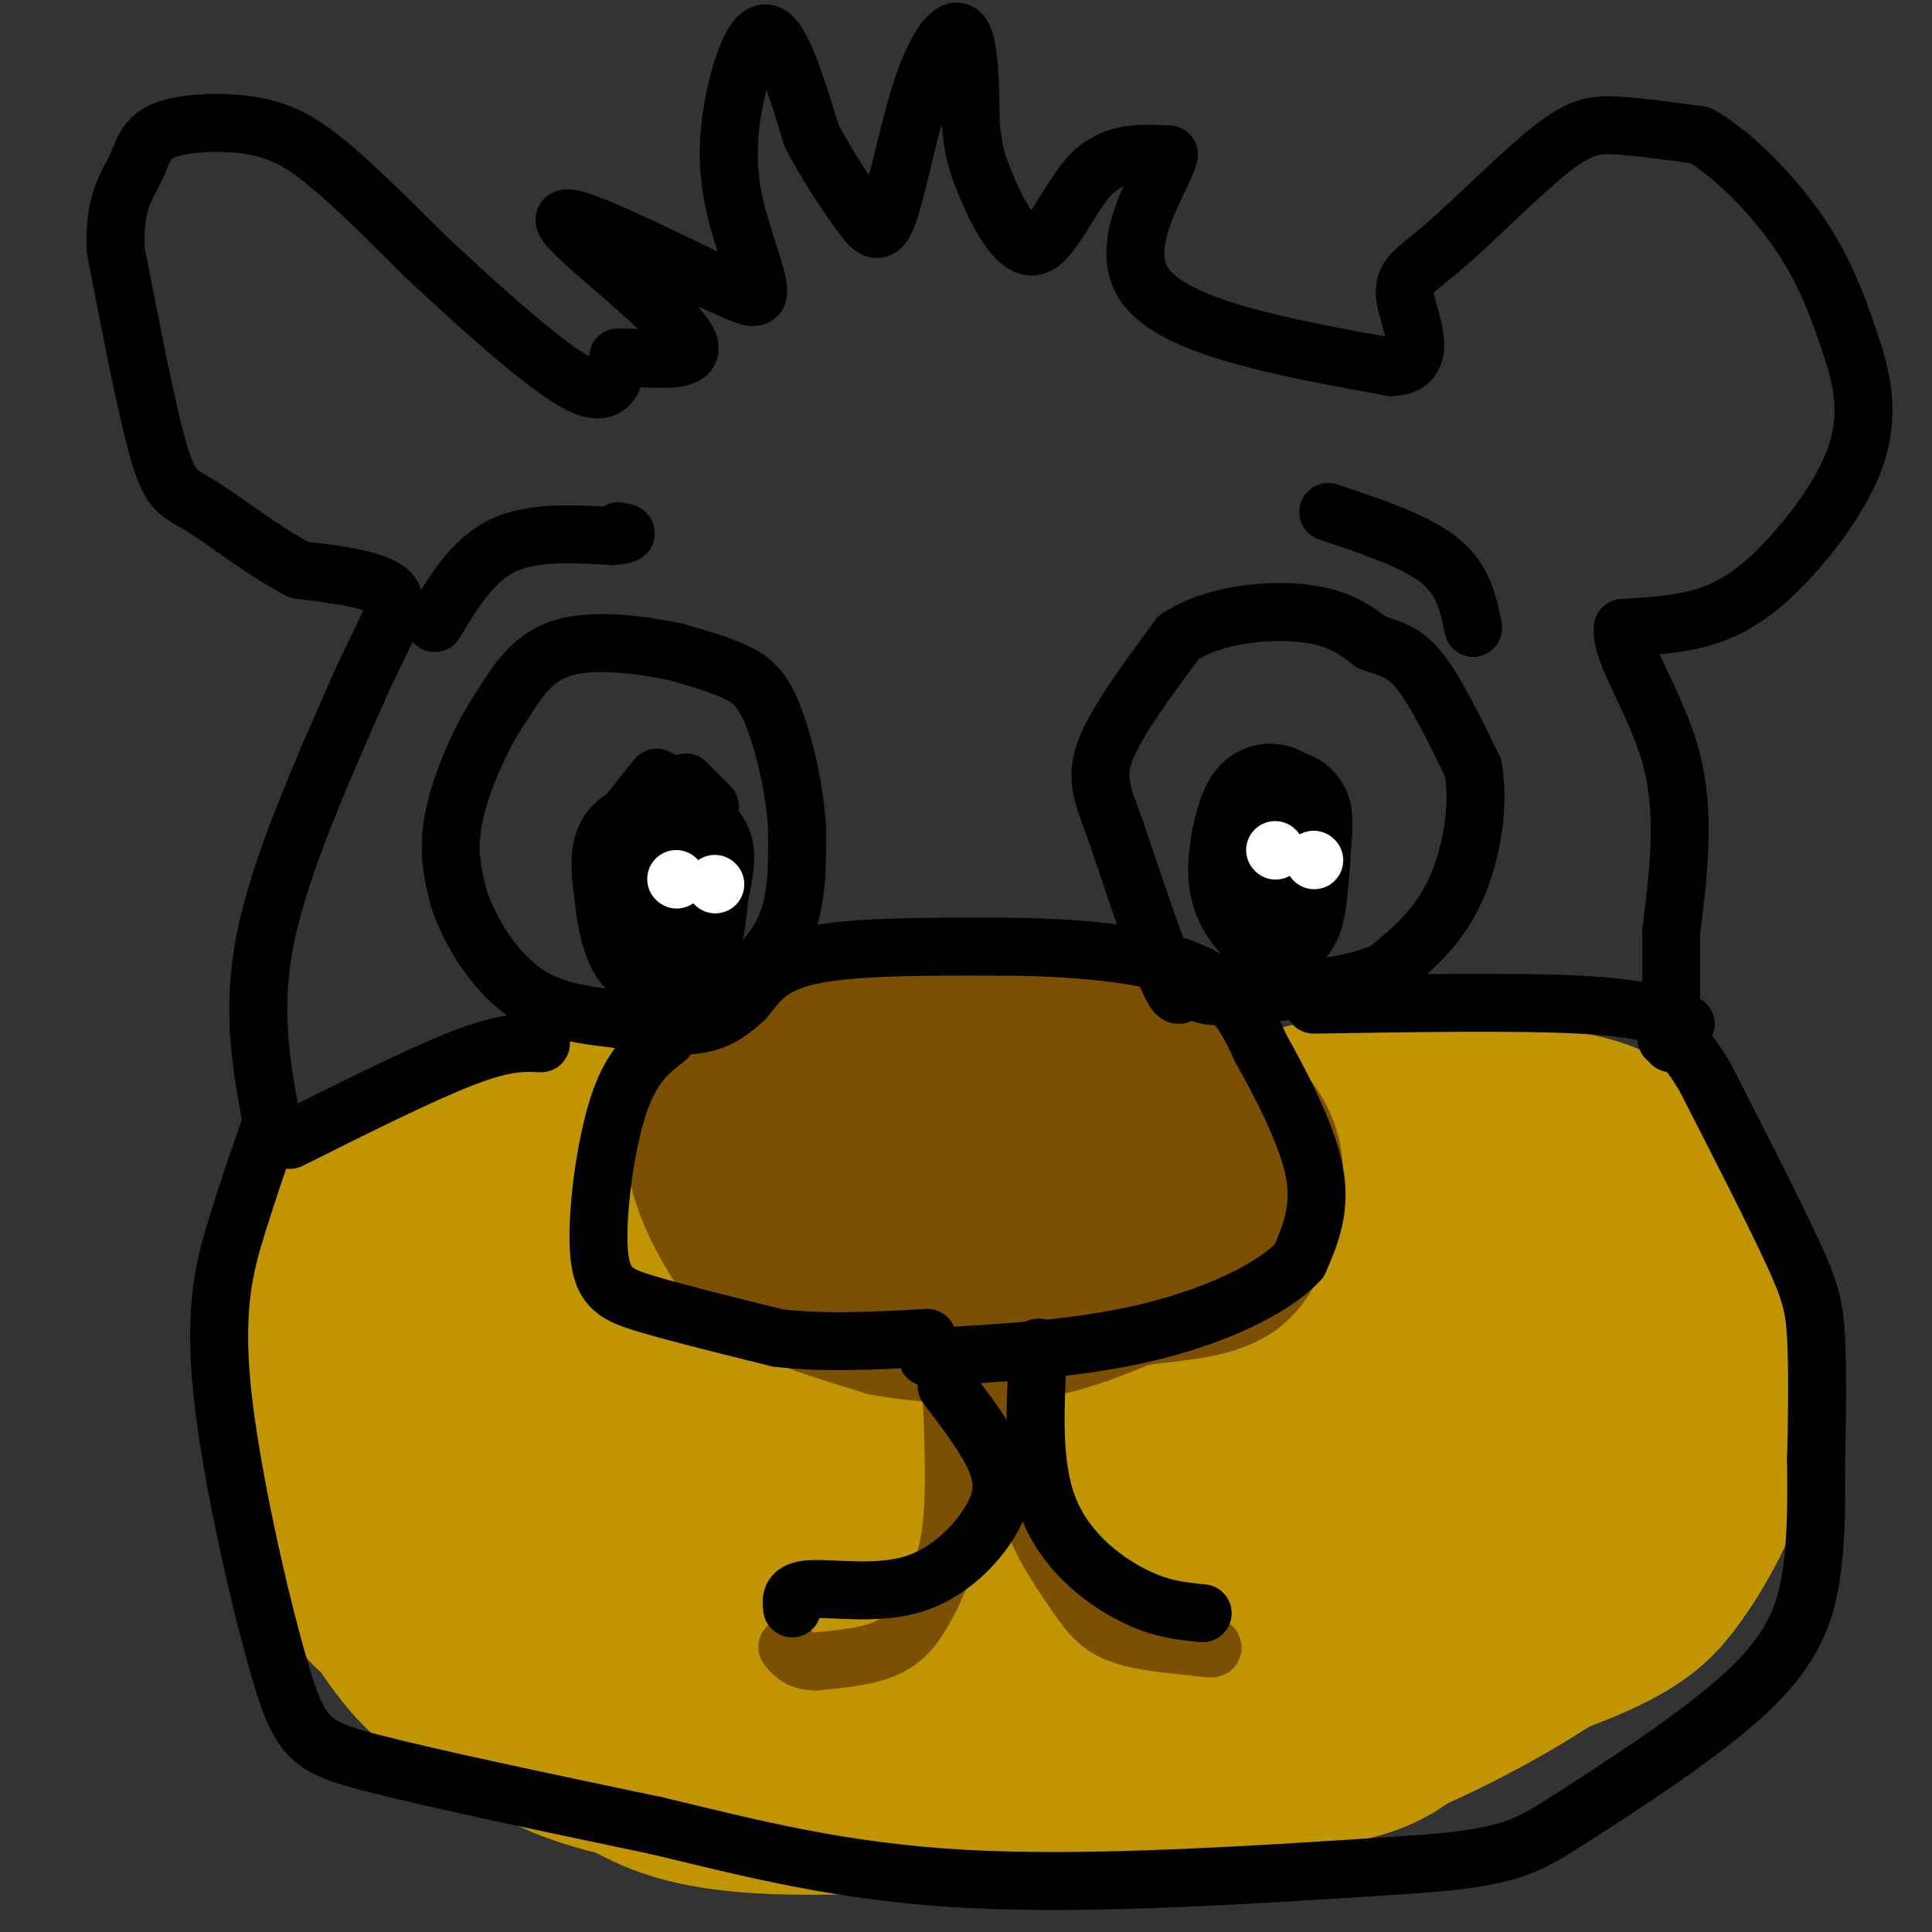 <svg viewBox='0 0 400 400' version='1.1' xmlns='http://www.w3.org/2000/svg' xmlns:xlink='http://www.w3.org/1999/xlink'><rect x="0" y="0" width="400" height="400" fill="#333333" stroke="none"/><g fill='none' stroke='#C09501' stroke-width='28' stroke-linecap='round' stroke-linejoin='round'><path d='M113,235c-7.250,-0.083 -14.500,-0.167 -21,2c-6.500,2.167 -12.250,6.583 -18,11'/><path d='M74,248c-5.333,6.833 -9.667,18.417 -14,30'/><path d='M60,278c-3.111,8.133 -3.889,13.467 -2,20c1.889,6.533 6.444,14.267 11,22'/><path d='M69,320c9.578,10.222 28.022,24.778 39,32c10.978,7.222 14.489,7.111 18,7'/><path d='M126,359c11.467,3.311 31.133,8.089 45,10c13.867,1.911 21.933,0.956 30,0'/><path d='M201,369c17.911,0.356 47.689,1.244 65,0c17.311,-1.244 22.156,-4.622 27,-8'/><path d='M293,361c12.067,-5.244 28.733,-14.356 39,-23c10.267,-8.644 14.133,-16.822 18,-25'/><path d='M350,313c3.600,-9.044 3.600,-19.156 2,-29c-1.600,-9.844 -4.800,-19.422 -8,-29'/><path d='M344,255c-2.356,-7.044 -4.244,-10.156 -13,-14c-8.756,-3.844 -24.378,-8.422 -40,-13'/><path d='M291,228c-6.667,-2.167 -3.333,-1.083 0,0'/><path d='M289,228c7.167,-0.083 14.333,-0.167 23,2c8.667,2.167 18.833,6.583 29,11'/><path d='M341,241c8.467,6.067 15.133,15.733 18,26c2.867,10.267 1.933,21.133 1,32'/><path d='M360,299c-0.126,7.598 -0.941,10.593 -3,15c-2.059,4.407 -5.362,10.225 -9,15c-3.638,4.775 -7.611,8.507 -18,13c-10.389,4.493 -27.195,9.746 -44,15'/><path d='M286,357c-11.976,4.893 -19.917,9.625 -26,11c-6.083,1.375 -10.310,-0.607 -17,0c-6.690,0.607 -15.845,3.804 -25,7'/><path d='M218,375c-16.067,2.156 -43.733,4.044 -61,3c-17.267,-1.044 -24.133,-5.022 -31,-9'/><path d='M126,369c-6.244,-1.533 -6.356,-0.867 -11,-7c-4.644,-6.133 -13.822,-19.067 -23,-32'/><path d='M92,330c-5.889,-6.844 -9.111,-7.956 -11,-13c-1.889,-5.044 -2.444,-14.022 -3,-23'/><path d='M78,294c-0.318,-4.611 0.387,-4.639 0,-9c-0.387,-4.361 -1.867,-13.056 8,-6c9.867,7.056 31.079,29.861 44,42c12.921,12.139 17.549,13.611 22,15c4.451,1.389 8.726,2.694 13,4'/><path d='M165,340c14.474,2.322 44.158,6.128 58,10c13.842,3.872 11.842,7.812 29,0c17.158,-7.812 53.474,-27.375 54,-26c0.526,1.375 -34.737,23.687 -70,46'/><path d='M236,370c-18.321,6.536 -29.125,-0.125 -28,-1c1.125,-0.875 14.179,4.036 24,6c9.821,1.964 16.411,0.982 23,0'/><path d='M255,375c-2.762,0.381 -21.167,1.333 -33,0c-11.833,-1.333 -17.095,-4.952 -30,-6c-12.905,-1.048 -33.452,0.476 -54,2'/><path d='M138,371c-13.511,-0.711 -20.289,-3.489 -26,-7c-5.711,-3.511 -10.356,-7.756 -15,-12'/><path d='M97,352c-5.000,-4.167 -10.000,-8.583 -15,-13'/><path d='M82,339c-3.889,-2.556 -6.111,-2.444 -8,-5c-1.889,-2.556 -3.444,-7.778 -5,-13'/><path d='M69,321c-2.000,-8.500 -4.500,-23.250 -7,-38'/><path d='M62,283c-1.711,-9.689 -2.489,-14.911 0,-19c2.489,-4.089 8.244,-7.044 14,-10'/><path d='M76,254c6.250,-4.905 14.875,-12.167 20,-11c5.125,1.167 6.750,10.762 10,17c3.250,6.238 8.125,9.119 13,12'/><path d='M119,272c1.964,3.107 0.375,4.875 4,12c3.625,7.125 12.464,19.607 17,25c4.536,5.393 4.768,3.696 5,2'/><path d='M145,311c-0.067,2.622 -2.733,8.178 26,4c28.733,-4.178 88.867,-18.089 149,-32'/><path d='M320,283c16.868,0.375 -15.463,17.314 -40,26c-24.537,8.686 -41.280,9.119 -61,13c-19.720,3.881 -42.419,11.211 -70,8c-27.581,-3.211 -60.046,-16.961 -74,-23c-13.954,-6.039 -9.397,-4.366 -8,-5c1.397,-0.634 -0.366,-3.576 0,-6c0.366,-2.424 2.861,-4.330 7,-1c4.139,3.330 9.922,11.897 18,20c8.078,8.103 18.451,15.744 30,23c11.549,7.256 24.275,14.128 37,21'/><path d='M159,359c16.321,8.238 38.625,18.333 30,14c-8.625,-4.333 -48.179,-23.095 -70,-35c-21.821,-11.905 -25.911,-16.952 -30,-22'/><path d='M65,316c6.000,11.000 12.000,22.000 18,29c6.000,7.000 12.000,10.000 18,13'/><path d='M101,358c5.920,4.152 11.721,8.030 22,11c10.279,2.970 25.037,5.030 35,6c9.963,0.970 15.132,0.848 24,-1c8.868,-1.848 21.434,-5.424 34,-9'/><path d='M216,365c5.667,-1.500 2.833,-0.750 0,0'/><path d='M240,343c32.000,-8.310 64.000,-16.619 78,-27c14.000,-10.381 10.000,-22.833 8,-21c-2.000,1.833 -2.000,17.952 -7,26c-5.000,8.048 -15.000,8.024 -25,8'/><path d='M294,329c-6.500,3.379 -10.250,7.825 -3,1c7.250,-6.825 25.501,-24.923 34,-34c8.499,-9.077 7.247,-9.134 8,-16c0.753,-6.866 3.510,-20.541 3,-28c-0.510,-7.459 -4.289,-8.703 -8,-9c-3.711,-0.297 -7.356,0.351 -11,1'/><path d='M317,244c-6.911,6.467 -18.689,22.133 -31,33c-12.311,10.867 -25.156,16.933 -38,23'/><path d='M282,232c-0.667,7.083 -1.333,14.167 -3,19c-1.667,4.833 -4.333,7.417 -7,10'/><path d='M272,261c-2.556,3.467 -5.444,7.133 -11,11c-5.556,3.867 -13.778,7.933 -22,12'/><path d='M239,284c-9.833,3.833 -23.417,7.417 -37,11'/><path d='M202,295c-11.578,2.467 -22.022,3.133 -29,2c-6.978,-1.133 -10.489,-4.067 -14,-7'/><path d='M159,290c-4.800,-1.356 -9.800,-1.244 -15,-6c-5.200,-4.756 -10.600,-14.378 -16,-24'/><path d='M128,260c-3.833,-7.167 -5.417,-13.083 -7,-19'/><path d='M128,230c-7.000,-0.667 -14.000,-1.333 -20,0c-6.000,1.333 -11.000,4.667 -16,8'/><path d='M92,238c-7.511,2.311 -18.289,4.089 -24,7c-5.711,2.911 -6.356,6.956 -7,11'/><path d='M61,256c-1.800,5.800 -2.800,14.800 -1,21c1.800,6.200 6.400,9.600 11,13'/><path d='M88,260c9.711,0.778 19.422,1.556 23,3c3.578,1.444 1.022,3.556 12,9c10.978,5.444 35.489,14.222 60,23'/><path d='M183,295c11.644,4.911 10.756,5.689 17,7c6.244,1.311 19.622,3.156 33,5'/><path d='M270,226c0.000,0.000 30.000,0.000 30,0'/><path d='M300,226c9.956,0.133 19.844,0.467 27,2c7.156,1.533 11.578,4.267 16,7'/><path d='M343,235c4.202,3.798 6.708,9.792 8,17c1.292,7.208 1.369,15.631 0,21c-1.369,5.369 -4.185,7.685 -7,10'/><path d='M300,245c0.000,0.000 30.000,45.000 30,45'/><path d='M320,257c0.333,13.333 0.667,26.667 -2,25c-2.667,-1.667 -8.333,-18.333 -14,-35'/><path d='M303,244c-3.083,8.673 -6.167,17.345 -15,32c-8.833,14.655 -23.417,35.292 -36,47c-12.583,11.708 -23.167,14.488 -30,16c-6.833,1.512 -9.917,1.756 -13,2'/></g>
<g fill='none' stroke='#7C5002' stroke-width='28' stroke-linecap='round' stroke-linejoin='round'><path d='M248,223c-7.417,-3.083 -14.833,-6.167 -23,-8c-8.167,-1.833 -17.083,-2.417 -26,-3'/><path d='M199,212c-11.689,-0.867 -27.911,-1.533 -36,-1c-8.089,0.533 -8.044,2.267 -8,4'/><path d='M155,215c-2.889,2.667 -6.111,7.333 -8,12c-1.889,4.667 -2.444,9.333 -3,14'/><path d='M144,241c1.071,6.000 5.250,14.000 9,19c3.750,5.000 7.071,7.000 12,9c4.929,2.000 11.464,4.000 18,6'/><path d='M183,275c8.000,1.467 19.000,2.133 28,1c9.000,-1.133 16.000,-4.067 23,-7'/><path d='M234,269c8.111,-1.356 16.889,-1.244 22,-5c5.111,-3.756 6.556,-11.378 8,-19'/><path d='M264,245c0.622,-6.200 -1.822,-12.200 -8,-17c-6.178,-4.800 -16.089,-8.400 -26,-12'/><path d='M230,216c-14.089,-3.244 -36.311,-5.356 -47,-4c-10.689,1.356 -9.844,6.178 -9,11'/><path d='M174,223c-2.429,7.022 -4.002,19.078 -2,27c2.002,7.922 7.577,11.710 18,15c10.423,3.290 25.692,6.083 35,4c9.308,-2.083 12.654,-9.041 16,-16'/><path d='M241,253c3.604,-4.136 4.615,-6.475 6,-10c1.385,-3.525 3.145,-8.235 -4,-12c-7.145,-3.765 -23.193,-6.587 -34,-8c-10.807,-1.413 -16.371,-1.419 -19,2c-2.629,3.419 -2.323,10.263 -1,15c1.323,4.737 3.661,7.369 6,10'/><path d='M195,250c5.010,3.263 14.536,6.421 23,8c8.464,1.579 15.867,1.578 20,0c4.133,-1.578 4.996,-4.735 6,-11c1.004,-6.265 2.150,-15.640 1,-20c-1.150,-4.360 -4.597,-3.705 -11,-4c-6.403,-0.295 -15.762,-1.541 -21,1c-5.238,2.541 -6.354,8.869 -6,13c0.354,4.131 2.177,6.066 4,8'/><path d='M211,245c4.035,1.856 12.121,2.496 16,2c3.879,-0.496 3.549,-2.129 3,-4c-0.549,-1.871 -1.318,-3.981 -3,-6c-1.682,-2.019 -4.276,-3.948 -7,-2c-2.724,1.948 -5.577,7.772 -6,11c-0.423,3.228 1.583,3.861 4,5c2.417,1.139 5.243,2.785 7,1c1.757,-1.785 2.443,-7.000 2,-10c-0.443,-3.000 -2.016,-3.783 -5,-5c-2.984,-1.217 -7.380,-2.866 -11,-2c-3.620,0.866 -6.463,4.247 -7,7c-0.537,2.753 1.231,4.876 3,7'/><path d='M207,249c0.500,1.167 0.250,0.583 0,0'/></g>
<g fill='none' stroke='#7C5002' stroke-width='12' stroke-linecap='round' stroke-linejoin='round'><path d='M197,288c0.417,10.274 0.833,20.548 0,28c-0.833,7.452 -2.917,12.083 -5,16c-2.083,3.917 -4.167,7.119 -8,9c-3.833,1.881 -9.417,2.440 -15,3'/><path d='M169,344c-3.500,0.000 -4.750,-1.500 -6,-3'/><path d='M209,286c0.839,9.315 1.679,18.631 4,26c2.321,7.369 6.125,12.792 9,17c2.875,4.208 4.821,7.202 9,9c4.179,1.798 10.589,2.399 17,3'/><path d='M248,341c3.333,0.500 3.167,0.250 3,0'/></g>
<g fill='none' stroke='#000000' stroke-width='20' stroke-linecap='round' stroke-linejoin='round'><path d='M136,171c-2.917,0.750 -5.833,1.500 -7,4c-1.167,2.500 -0.583,6.750 0,11'/><path d='M129,186c0.400,4.067 1.400,8.733 3,11c1.600,2.267 3.800,2.133 6,2'/><path d='M138,199c1.956,0.133 3.844,-0.533 5,-3c1.156,-2.467 1.578,-6.733 2,-11'/><path d='M145,185c0.711,-3.533 1.489,-6.867 1,-9c-0.489,-2.133 -2.244,-3.067 -4,-4'/><path d='M142,172c-1.000,-1.167 -1.500,-2.083 -2,-3'/></g>
<g fill='none' stroke='#FFFFFF' stroke-width='12' stroke-linecap='round' stroke-linejoin='round'><path d='M148,183c0.000,0.000 0.100,0.100 0.1,0.1'/><path d='M140,182c0.000,0.000 0.100,0.100 0.1,0.1'/></g>
<g fill='none' stroke='#000000' stroke-width='28' stroke-linecap='round' stroke-linejoin='round'><path d='M263,169c0.000,0.000 0.000,2.000 0,2'/><path d='M261,183c0.000,0.000 0.100,0.100 0.1,0.1'/><path d='M265,173c0.000,0.000 -1.000,10.000 -1,10'/><path d='M264,183c-0.333,-0.833 -0.667,-7.917 -1,-15'/><path d='M263,168c-1.000,-0.067 -3.000,7.267 -3,12c0.000,4.733 2.000,6.867 4,9'/><path d='M264,189c1.000,-1.500 1.500,-9.750 2,-18'/><path d='M266,171c0.167,-3.000 -0.417,-1.500 -1,0'/></g>
<g fill='none' stroke='#FFFFFF' stroke-width='12' stroke-linecap='round' stroke-linejoin='round'><path d='M272,178c0.000,0.000 0.100,0.100 0.1,0.1'/><path d='M264,176c0.000,0.000 0.100,0.100 0.1,0.1'/></g>
<g fill='none' stroke='#000000' stroke-width='12' stroke-linecap='round' stroke-linejoin='round'><path d='M137,163c0.000,0.000 -7.000,6.000 -7,6'/><path d='M130,169c-1.500,1.333 -1.750,1.667 -2,2'/><path d='M142,162c0.000,0.000 5.000,5.000 5,5'/><path d='M136,161c0.000,0.000 -8.000,10.000 -8,10'/><path d='M128,171c-1.333,1.667 -0.667,0.833 0,0'/><path d='M90,129c3.917,-6.500 7.833,-13.000 14,-16c6.167,-3.000 14.583,-2.500 23,-2'/><path d='M127,111c4.000,-0.500 2.500,-0.750 1,-1'/><path d='M275,106c9.000,3.000 18.000,6.000 23,10c5.000,4.000 6.000,9.000 7,14'/><path d='M56,231c-2.000,-11.167 -4.000,-22.333 -1,-37c3.000,-14.667 11.000,-32.833 19,-51'/><path d='M74,143c5.356,-12.156 9.244,-17.044 7,-20c-2.244,-2.956 -10.622,-3.978 -19,-5'/><path d='M62,118c-7.036,-3.560 -15.125,-9.958 -20,-13c-4.875,-3.042 -6.536,-2.726 -9,-11c-2.464,-8.274 -5.732,-25.137 -9,-42'/><path d='M24,52c-0.609,-9.897 2.367,-13.638 4,-17c1.633,-3.362 1.922,-6.344 6,-8c4.078,-1.656 11.944,-1.984 18,-1c6.056,0.984 10.302,3.281 16,8c5.698,4.719 12.849,11.859 20,19'/><path d='M88,53c9.600,8.956 23.600,21.844 31,26c7.400,4.156 8.200,-0.422 9,-5'/><path d='M128,74c6.405,-0.107 17.917,2.125 14,-4c-3.917,-6.125 -23.262,-20.607 -25,-24c-1.738,-3.393 14.131,4.304 30,12'/><path d='M147,58c7.187,3.138 10.155,4.985 10,2c-0.155,-2.985 -3.433,-10.800 -5,-18c-1.567,-7.200 -1.422,-13.785 0,-21c1.422,-7.215 4.121,-15.062 7,-14c2.879,1.062 5.940,11.031 9,21'/><path d='M168,28c3.374,6.514 7.310,12.298 10,16c2.690,3.702 4.133,5.322 6,0c1.867,-5.322 4.156,-17.587 7,-26c2.844,-8.413 6.241,-12.975 8,-11c1.759,1.975 1.879,10.488 2,19'/><path d='M201,26c0.523,4.643 0.831,6.750 3,12c2.169,5.250 6.199,13.644 10,13c3.801,-0.644 7.372,-10.327 12,-15c4.628,-4.673 10.314,-4.337 16,-4'/><path d='M242,32c-0.889,4.622 -11.111,18.178 -5,27c6.111,8.822 28.556,12.911 51,17'/><path d='M288,76c8.396,-0.175 3.885,-9.113 3,-14c-0.885,-4.887 1.856,-5.722 8,-11c6.144,-5.278 15.693,-14.998 22,-20c6.307,-5.002 9.374,-5.286 14,-5c4.626,0.286 10.813,1.143 17,2'/><path d='M352,28c6.822,3.867 15.378,12.533 21,21c5.622,8.467 8.311,16.733 11,25'/><path d='M384,74c2.295,7.593 2.533,14.077 0,21c-2.533,6.923 -7.836,14.287 -13,20c-5.164,5.713 -10.190,9.775 -16,12c-5.810,2.225 -12.405,2.612 -19,3'/><path d='M336,130c-0.733,4.867 6.933,15.533 10,27c3.067,11.467 1.533,23.733 0,36'/><path d='M346,193c0.000,9.833 0.000,16.417 0,23'/><path d='M245,203c-0.333,2.583 -0.667,5.167 -3,0c-2.333,-5.167 -6.667,-18.083 -11,-31'/><path d='M231,172c-2.822,-7.578 -4.378,-11.022 -2,-17c2.378,-5.978 8.689,-14.489 15,-23'/><path d='M244,132c7.489,-4.956 18.711,-5.844 26,-5c7.289,0.844 10.644,3.422 14,6'/><path d='M284,133c3.911,1.378 6.689,1.822 10,6c3.311,4.178 7.156,12.089 11,20'/><path d='M305,159c1.444,8.178 -0.444,18.622 -4,26c-3.556,7.378 -8.778,11.689 -14,16'/><path d='M287,201c-7.500,3.500 -19.250,4.250 -31,5'/><path d='M256,206c-6.500,0.667 -7.250,-0.167 -8,-1'/><path d='M152,205c4.417,-4.167 8.833,-8.333 11,-14c2.167,-5.667 2.083,-12.833 2,-20'/><path d='M165,171c-0.488,-7.810 -2.708,-17.333 -5,-23c-2.292,-5.667 -4.655,-7.476 -8,-9c-3.345,-1.524 -7.673,-2.762 -12,-4'/><path d='M140,135c-6.400,-1.378 -16.400,-2.822 -23,-1c-6.600,1.822 -9.800,6.911 -13,12'/><path d='M104,146c-4.289,6.222 -8.511,15.778 -10,23c-1.489,7.222 -0.244,12.111 1,17'/><path d='M95,186c2.156,6.600 7.044,14.600 13,19c5.956,4.400 12.978,5.200 20,6'/><path d='M128,211c6.489,1.378 12.711,1.822 17,1c4.289,-0.822 6.644,-2.911 9,-5'/><path d='M154,207c2.511,-2.689 4.289,-6.911 13,-9c8.711,-2.089 24.356,-2.044 40,-2'/><path d='M207,196c12.833,0.012 24.917,1.042 33,3c8.083,1.958 12.167,4.845 15,8c2.833,3.155 4.417,6.577 6,10'/><path d='M261,217c3.511,6.267 9.289,16.933 11,25c1.711,8.067 -0.644,13.533 -3,19'/><path d='M269,261c-5.578,6.067 -18.022,11.733 -32,15c-13.978,3.267 -29.489,4.133 -45,5'/><path d='M138,215c-3.637,2.810 -7.274,5.619 -10,14c-2.726,8.381 -4.542,22.333 -4,30c0.542,7.667 3.440,9.048 10,11c6.560,1.952 16.780,4.476 27,7'/><path d='M161,277c9.667,1.167 20.333,0.583 31,0'/><path d='M56,233c-2.313,6.652 -4.625,13.305 -7,21c-2.375,7.695 -4.812,16.434 -3,34c1.812,17.566 7.872,43.960 12,58c4.128,14.040 6.322,15.726 19,19c12.678,3.274 35.839,8.137 59,13'/><path d='M136,378c19.267,4.600 37.933,9.600 64,11c26.067,1.400 59.533,-0.800 93,-3'/><path d='M293,386c19.884,-1.459 23.093,-3.608 33,-10c9.907,-6.392 26.514,-17.029 36,-26c9.486,-8.971 11.853,-16.278 13,-24c1.147,-7.722 1.073,-15.861 1,-24'/><path d='M376,302c0.238,-8.726 0.333,-18.542 0,-25c-0.333,-6.458 -1.095,-9.560 -5,-18c-3.905,-8.440 -10.952,-22.220 -18,-36'/><path d='M353,223c-4.333,-7.333 -6.167,-7.667 -8,-8'/><path d='M60,236c13.667,-6.833 27.333,-13.667 36,-17c8.667,-3.333 12.333,-3.167 16,-3'/><path d='M272,208c21.083,-0.333 42.167,-0.667 55,0c12.833,0.667 17.417,2.333 22,4'/><path d='M196,287c4.016,5.260 8.032,10.520 10,15c1.968,4.480 1.888,8.180 -1,13c-2.888,4.820 -8.585,10.759 -16,13c-7.415,2.241 -16.547,0.783 -21,1c-4.453,0.217 -4.226,2.108 -4,4'/><path d='M215,279c-0.711,12.022 -1.422,24.044 2,33c3.422,8.956 10.978,14.844 17,18c6.022,3.156 10.511,3.578 15,4'/></g>
</svg>